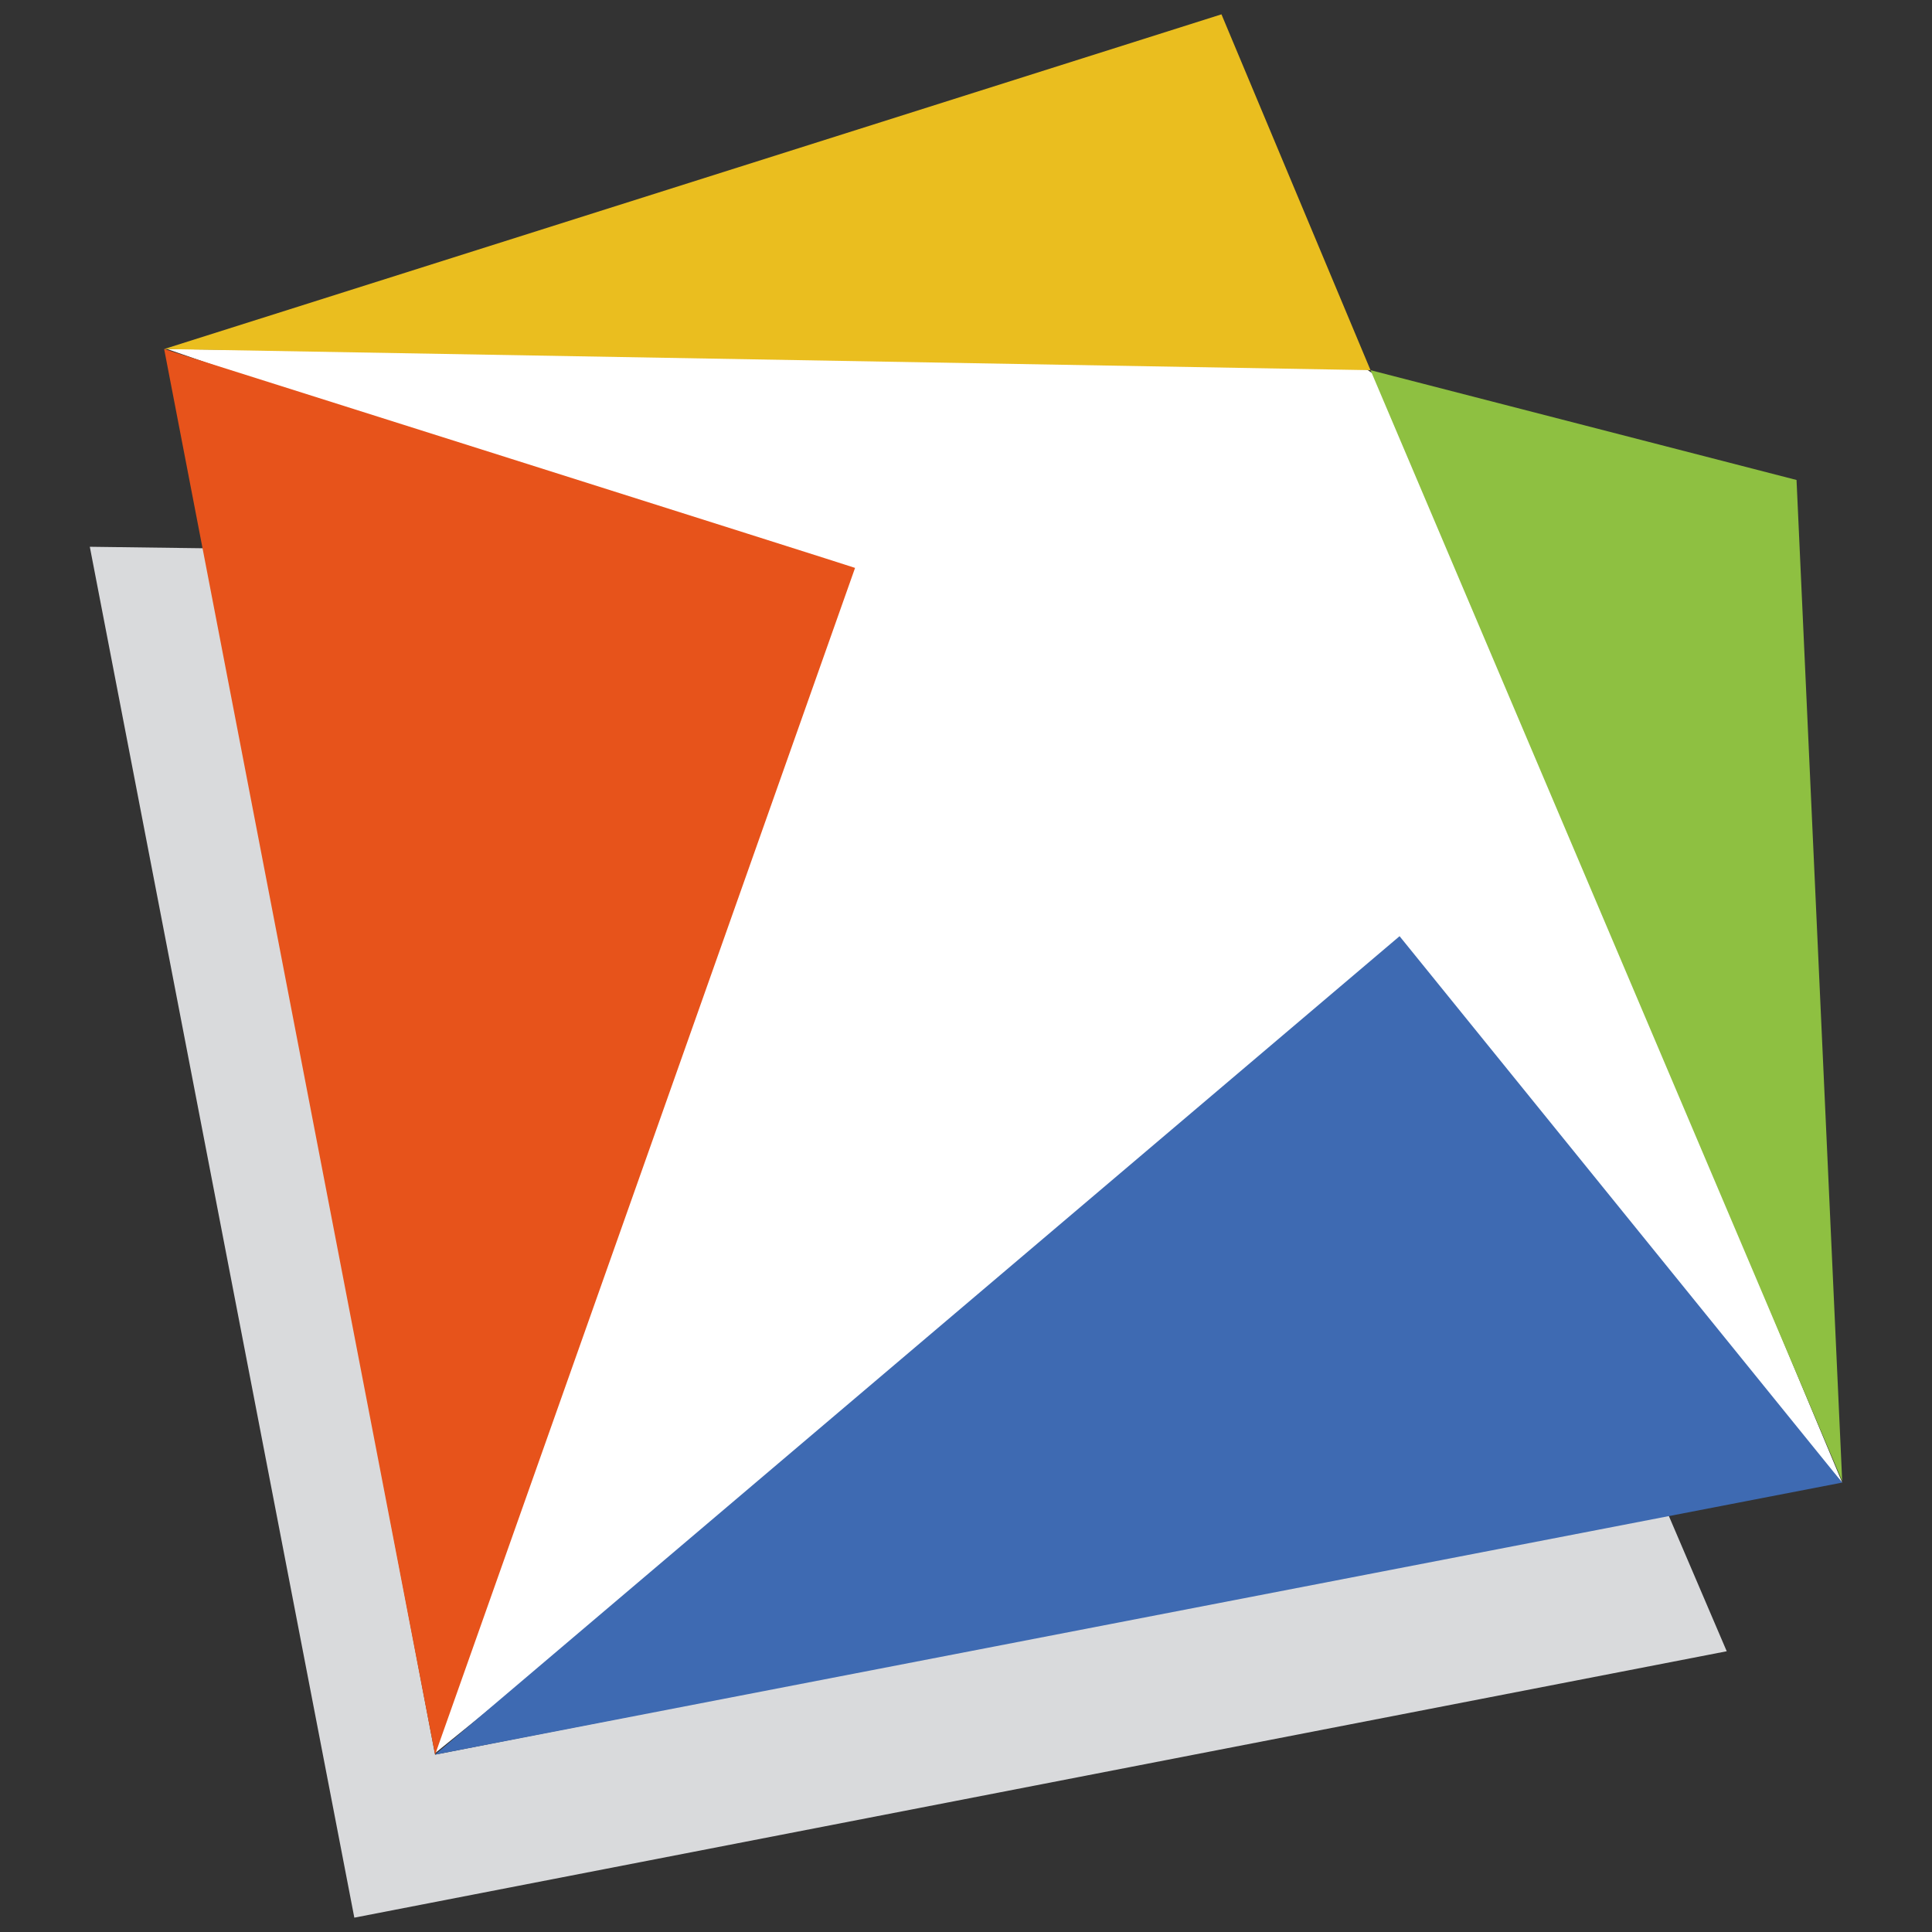 <?xml version="1.0" encoding="UTF-8"?>
<svg xmlns="http://www.w3.org/2000/svg" id="Layer_2" version="1.1" viewBox="0 0 512 512">
  <rect x="0" y="0" width="512" height="512" fill="#333333" stroke="none"/>
  <defs>
    <style>
      .st0 {
        fill: #fff;
      }

      .st0, .st1, .st2, .st3, .st4, .st5 {
        fill-rule: evenodd;
      }

      .st1 {
        fill: #d9dadc;
      }

      .st2 {
        fill: #e7531b;
      }

      .st3 {
        fill: #8ec041;
      }

      .st4 {
        fill: #3e6ab2;
      }

      .st5 {
        fill: #eabe1f;
      }
    </style>
  </defs>
  <g id="Laag_1">
    <g>
      <g id="Wit">
        <polygon class="st0" points="366.1 100.6 359.6 96.1 44.3 92.5 220.1 153.4 115.3 464.6 370.1 258.2 488.2 392.9 366.1 100.6"></polygon>
      </g>
      <g id="Schaduw">
        <polygon class="st1" points="441.9 400.9 115.3 465 54.4 145.3 23.8 144.9 93.9 508.2 457.6 437.6 441.9 400.9"></polygon>
      </g>
      <g id="Rood">
        <path class="st2" d="M43.5,92.5l71.8,372.5s111.3-314.4,111.3-314.5S43.5,92.5,43.5,92.5h0Z"></path>
      </g>
      <g id="Geel">
        <polygon class="st5" points="323.7 3.8 43.5 92.5 363.2 98.1 323.7 3.8"></polygon>
      </g>
      <g id="Groen">
        <polygon class="st3" points="476.1 127.2 363.2 98.1 488.2 392.5 476.1 127.2"></polygon>
      </g>
      <g id="Blauw">
        <polygon class="st4" points="370.9 248.1 115.3 465 488.2 392.9 370.9 248.1"></polygon>
      </g>
    </g>
  </g>
</svg>
